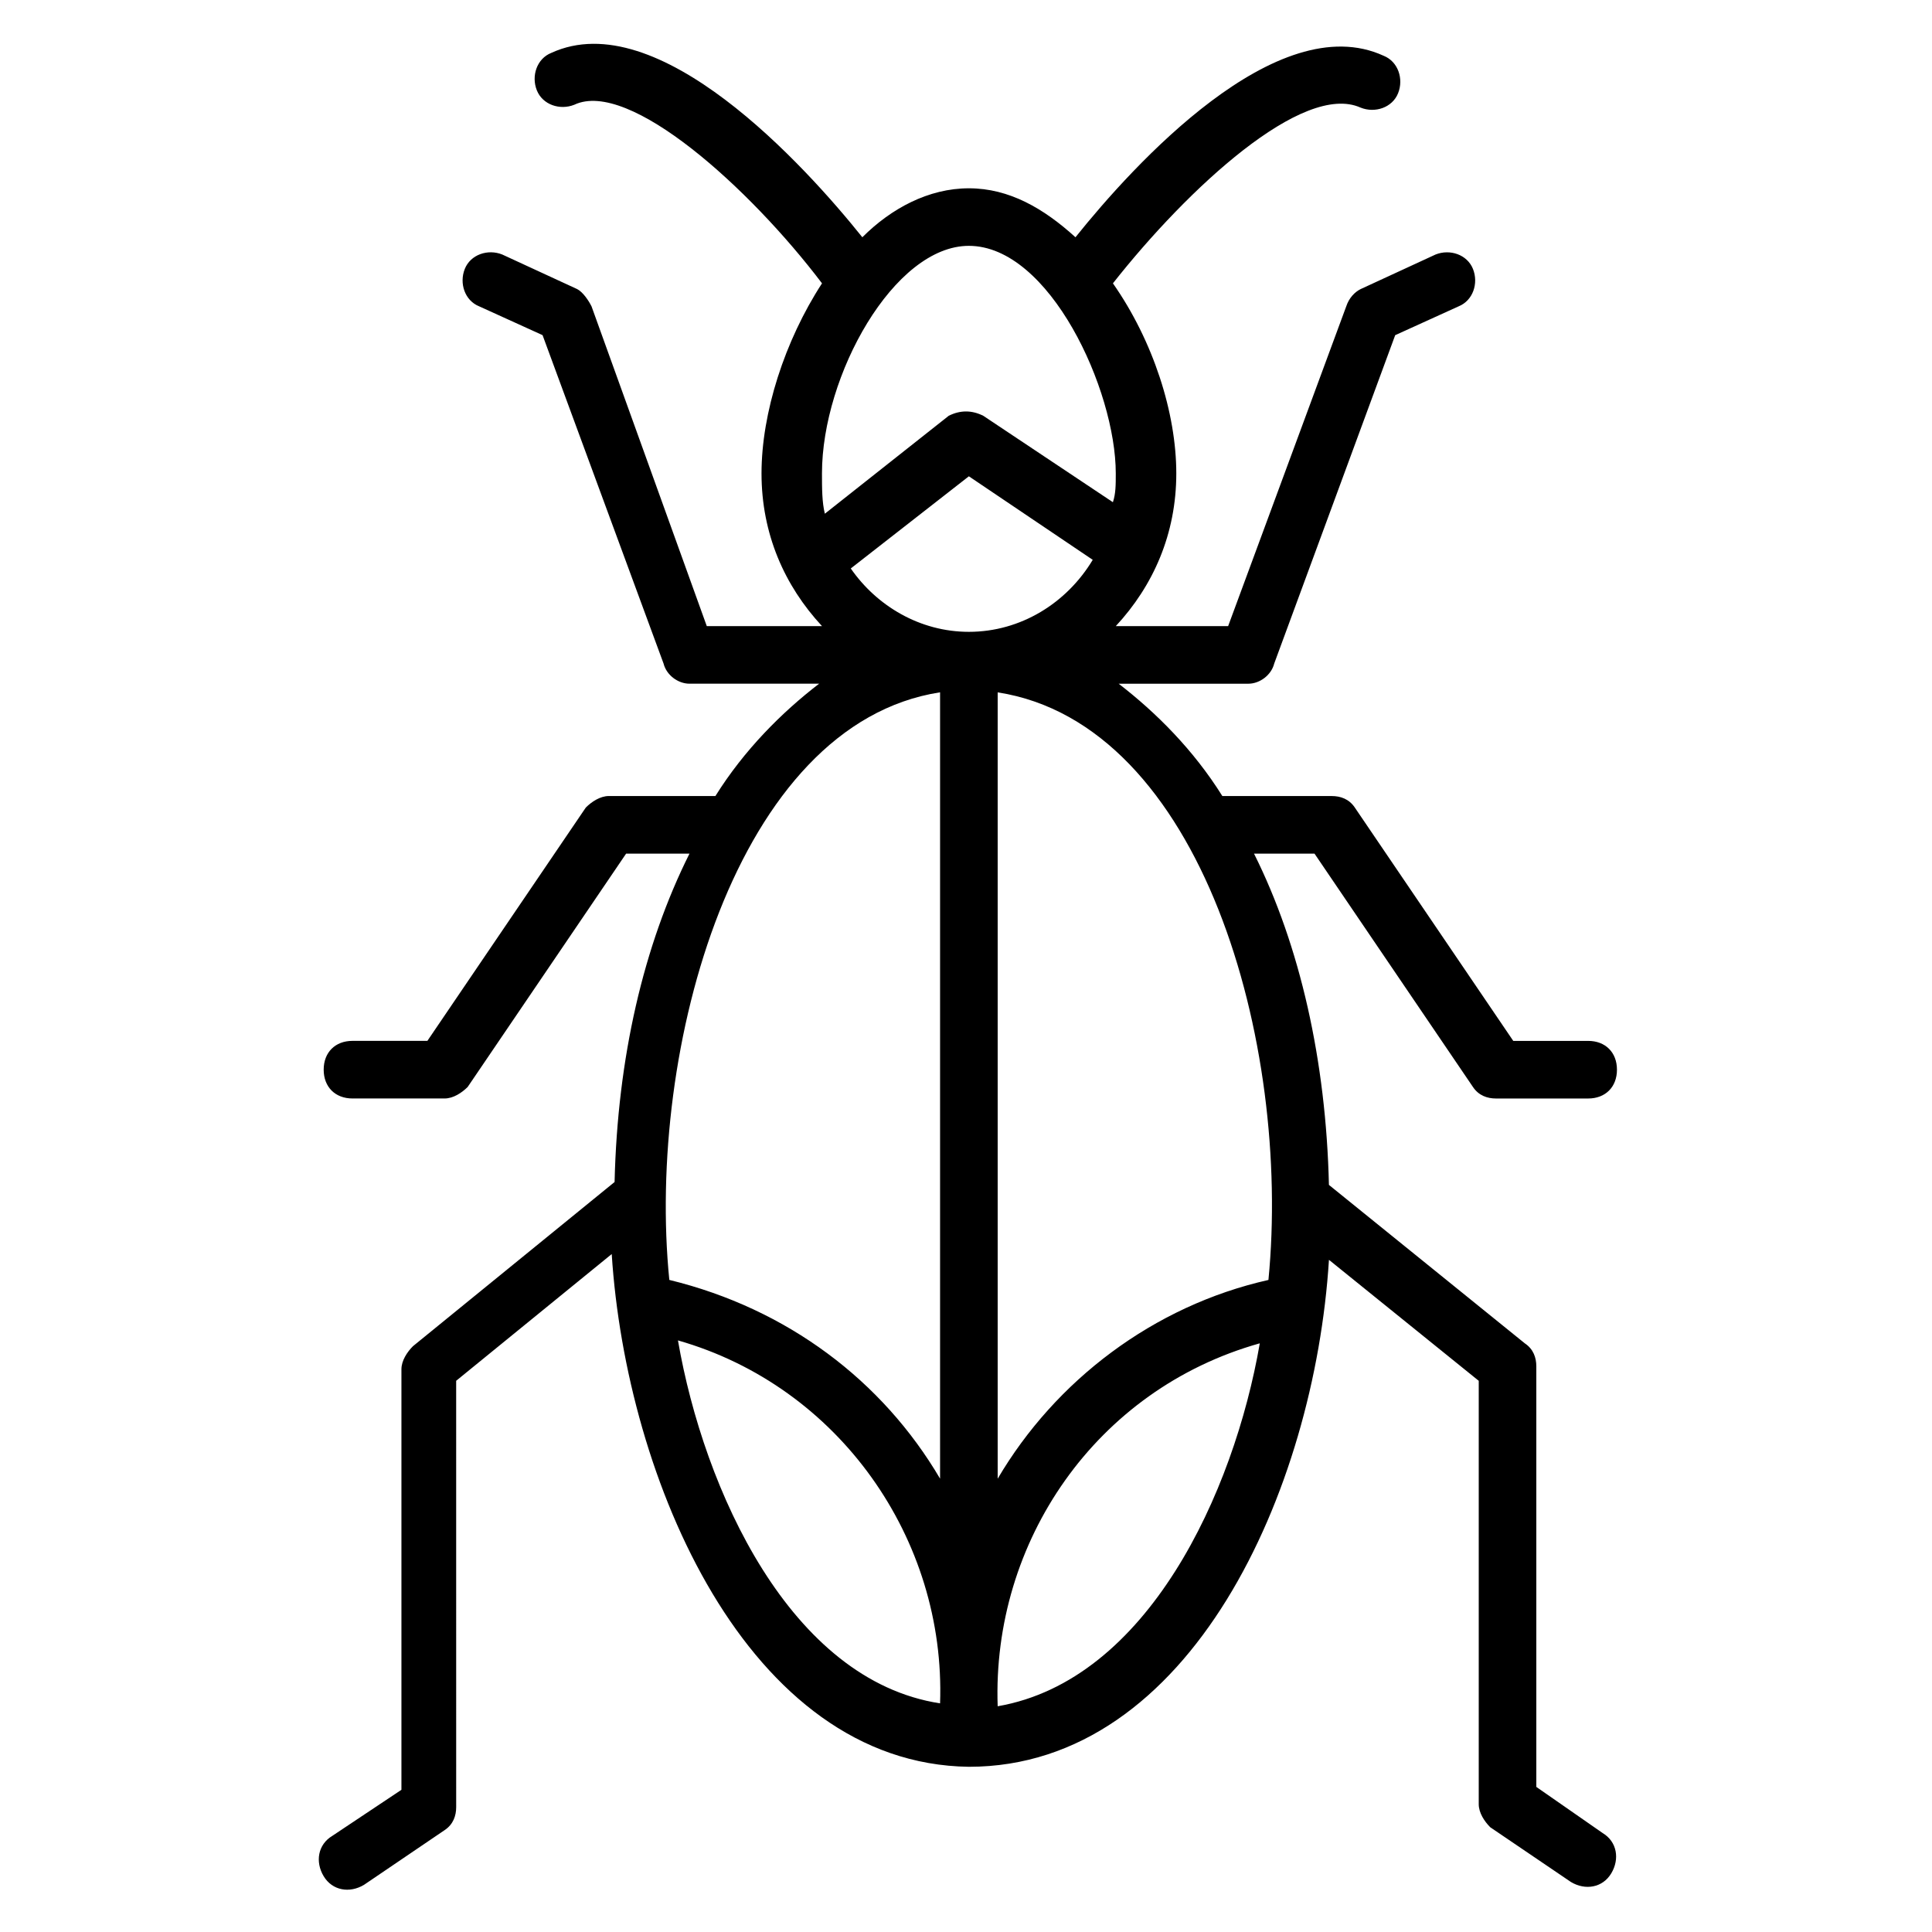 <?xml version="1.0" encoding="UTF-8"?>
<!-- Uploaded to: SVG Repo, www.svgrepo.com, Generator: SVG Repo Mixer Tools -->
<svg fill="#000000" width="800px" height="800px" version="1.1" viewBox="144 144 512 512" xmlns="http://www.w3.org/2000/svg">
 <path d="m551.14 617.55v-111.45c0-2.289-0.762-4.582-3.055-6.106l-51.906-41.984c-0.762-32.824-7.633-63.359-19.848-87.785h16.031l41.984 61.832c1.527 2.289 3.816 3.055 6.106 3.055h24.426c4.582 0 7.633-3.055 7.633-7.633 0-4.582-3.055-7.633-7.633-7.633h-19.848l-41.984-61.832c-1.527-2.289-3.816-3.055-6.106-3.055h-28.242-0.762c-7.633-12.215-17.559-22.137-27.48-29.77h34.352c3.055 0 6.106-2.289 6.871-5.344l32.062-87.023 16.793-7.633c3.816-1.527 5.344-6.106 3.816-9.922-1.527-3.816-6.106-5.344-9.922-3.816l-19.848 9.16c-1.527 0.762-3.055 2.289-3.816 4.582l-31.297 84.73h-29.77c9.922-10.688 16.031-24.426 16.031-40.457s-6.106-35.113-16.793-50.383c19.848-25.191 50.383-53.434 65.648-46.562 3.816 1.527 8.398 0 9.922-3.816 1.527-3.816 0-8.398-3.816-9.922-28.242-12.977-66.41 29.008-81.68 48.09-8.398-7.633-17.559-12.977-28.242-12.977-10.688 0-20.609 5.344-28.242 12.977-15.266-19.082-54.199-61.832-82.441-48.855-3.816 1.527-5.344 6.106-3.816 9.922 1.527 3.816 6.106 5.344 9.922 3.816 14.504-6.871 46.562 22.137 65.648 47.328-9.922 15.266-16.031 34.352-16.031 50.383s6.106 29.77 16.031 40.457h-30.535l-30.543-84.738c-0.762-1.527-2.289-3.816-3.816-4.582l-19.848-9.16c-3.816-1.527-8.398 0-9.922 3.816-1.527 3.816 0 8.398 3.816 9.922l16.793 7.633 32.062 87.023c0.762 3.055 3.816 5.344 6.871 5.344h34.352c-9.922 7.633-19.848 17.559-27.48 29.77h-0.762-27.48c-2.289 0-4.582 1.527-6.106 3.055l-41.984 61.832h-19.848c-4.582 0-7.633 3.055-7.633 7.633 0 4.582 3.055 7.633 7.633 7.633h24.426c2.289 0 4.582-1.527 6.106-3.055l41.984-61.832h16.793c-12.215 24.426-19.082 54.199-19.848 87.023l-53.434 43.512c-1.527 1.527-3.055 3.816-3.055 6.106v111.45l-18.32 12.215c-3.816 2.289-4.582 6.871-2.289 10.688 2.289 3.816 6.871 4.582 10.688 2.289l21.375-14.504c2.289-1.527 3.055-3.816 3.055-6.106l-0.004-112.97 41.223-33.586c3.816 59.543 35.879 135.11 94.656 135.88 58.777 0 91.602-73.281 95.418-134.35l39.695 32.062v112.21c0 2.289 1.527 4.582 3.055 6.106l21.375 14.504c3.816 2.289 8.398 1.527 10.688-2.289 2.289-3.816 1.527-8.398-2.289-10.688zm-70.992-134.35c-30.535 6.871-56.488 26.719-71.754 52.672v-208.39c54.199 8.398 77.863 93.129 71.754 155.72zm-2.289 16.793c-6.871 39.695-29.77 89.312-69.465 96.184-1.527-43.512 25.953-83.969 69.465-96.184zm-77.098-188.55c-12.977 0-24.426-6.871-31.297-16.793l31.297-24.426 32.824 22.137c-6.871 11.449-19.082 19.082-32.824 19.082zm0-102.29c21.375 0 38.93 38.168 38.93 60.305 0 3.055 0 5.344-0.762 7.633l-34.352-22.902c-3.055-1.527-6.106-1.527-9.16 0l-32.824 25.953c-0.762-3.051-0.762-6.867-0.762-10.684 0-25.953 19.082-60.305 38.93-60.305zm-7.633 118.32v208.39c-15.266-25.953-40.457-45.039-71.754-52.672-6.109-61.066 17.555-147.32 71.754-155.72zm-69.465 171.75c42.746 12.215 70.992 52.672 69.465 96.184-39.695-6.109-62.594-56.488-69.465-96.184z"/>
</svg>